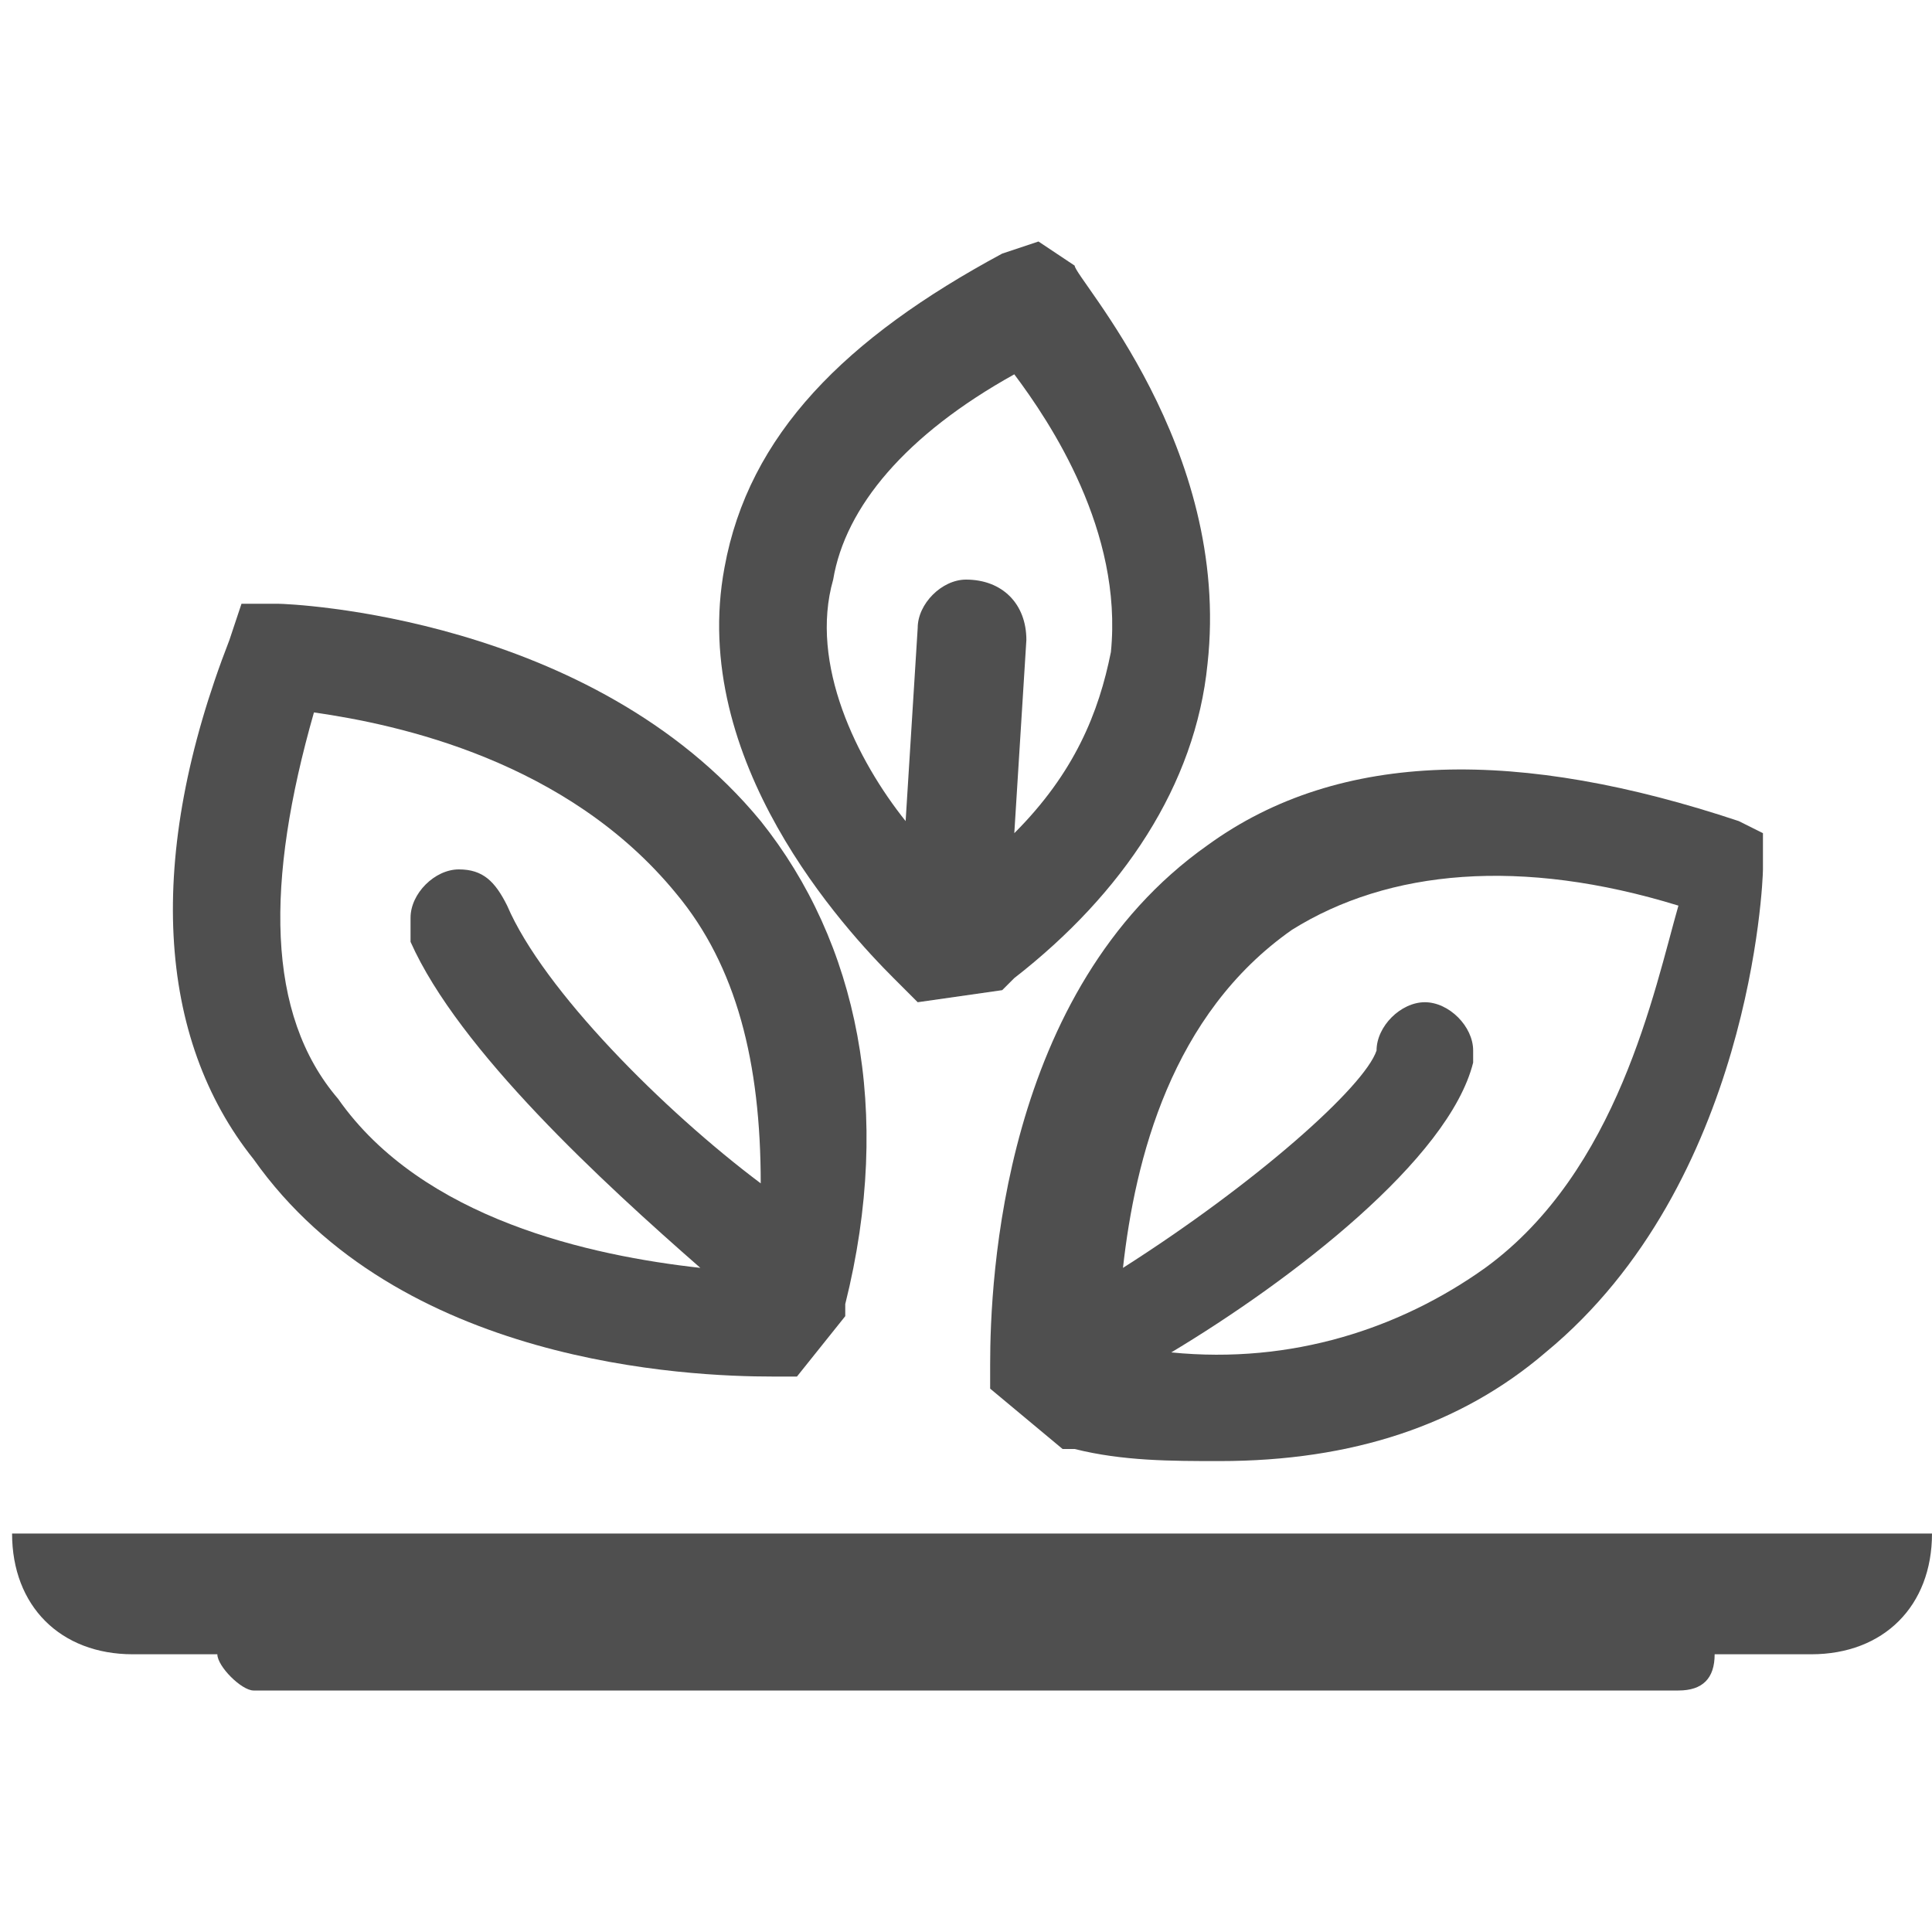<?xml version="1.0" encoding="utf-8"?>
<!-- Generator: Adobe Illustrator 22.0.0, SVG Export Plug-In . SVG Version: 6.00 Build 0)  -->
<svg version="1.1" id="Vrstva_1" xmlns="http://www.w3.org/2000/svg" xmlns:xlink="http://www.w3.org/1999/xlink" x="0px" y="0px"
	 viewBox="0 0 16 16" style="enable-background:new 0 0 16 16;" xml:space="preserve">
<style type="text/css">
	.st0{fill:#4F4F4F;}
</style>
<g>
	<path class="st0" d="M0.1,12.7c0,0.6,0.4,1,1,1h0.7C1.8,13.8,2,14,2.1,14h11.8c0.2,0,0.3-0.1,0.3-0.3H15c0.6,0,1-0.4,1-1H0.1z"/>
	<path class="st0" d="M6.3,6.8C4.9,5.1,2.4,5,2.3,5L2,5L1.9,5.3C1.2,7.1,1.3,8.6,2.1,9.6c1.2,1.7,3.6,1.8,4.3,1.8l0.2,0L7,10.9
		l0-0.1C7.4,9.2,7.1,7.8,6.3,6.8z M2.8,9.1C2.2,8.4,2.2,7.3,2.6,5.9c0.7,0.1,2.1,0.4,3,1.5C6.1,8,6.3,8.8,6.3,9.8
		C5.5,9.2,4.5,8.2,4.2,7.5C4.1,7.3,4,7.2,3.8,7.2c-0.2,0-0.4,0.2-0.4,0.4c0,0.1,0,0.1,0,0.2l0,0c0.4,0.9,1.6,2,2.4,2.7
		C4.9,10.4,3.5,10.1,2.8,9.1z"/>
	<path class="st0" d="M8.9,2.2L8.6,2L8.3,2.1C7,2.8,6.2,3.6,6,4.7c-0.3,1.6,1,3,1.4,3.4l0.2,0.2l0.7-0.1l0.1-0.1
		C9.3,7.4,9.9,6.5,10,5.5C10.2,3.7,8.9,2.3,8.9,2.2z M9.2,5.4c-0.1,0.5-0.3,1-0.8,1.5l0.1-1.6l0,0c0,0,0,0,0,0C8.5,5,8.3,4.8,8,4.8
		C7.8,4.8,7.6,5,7.6,5.2l0,0L7.5,6.8c-0.4-0.5-0.8-1.3-0.6-2C7,4.2,7.5,3.6,8.4,3.1C8.7,3.5,9.3,4.4,9.2,5.4z"/>
	<path class="st0" d="M14.4,6.8C12.6,6.2,11.1,6.2,10,7c-1.7,1.2-1.8,3.6-1.8,4.3l0,0.2L8.8,12l0.1,0c0.4,0.1,0.8,0.1,1.2,0.1
		c1.1,0,2-0.3,2.7-0.9c1.7-1.4,1.8-3.9,1.8-4l0-0.3L14.4,6.8z M12.3,10.5c-0.7,0.5-1.6,0.8-2.6,0.7c1-0.6,2.3-1.6,2.5-2.4l0,0
		c0,0,0,0,0-0.1c0-0.2-0.2-0.4-0.4-0.4c-0.2,0-0.4,0.2-0.4,0.4l0,0c-0.1,0.3-1,1.1-2.1,1.8c0.1-0.9,0.4-2.1,1.4-2.8
		c0.8-0.5,1.9-0.6,3.2-0.2C13.7,8.2,13.4,9.7,12.3,10.5z"/>
</g>
</svg>
